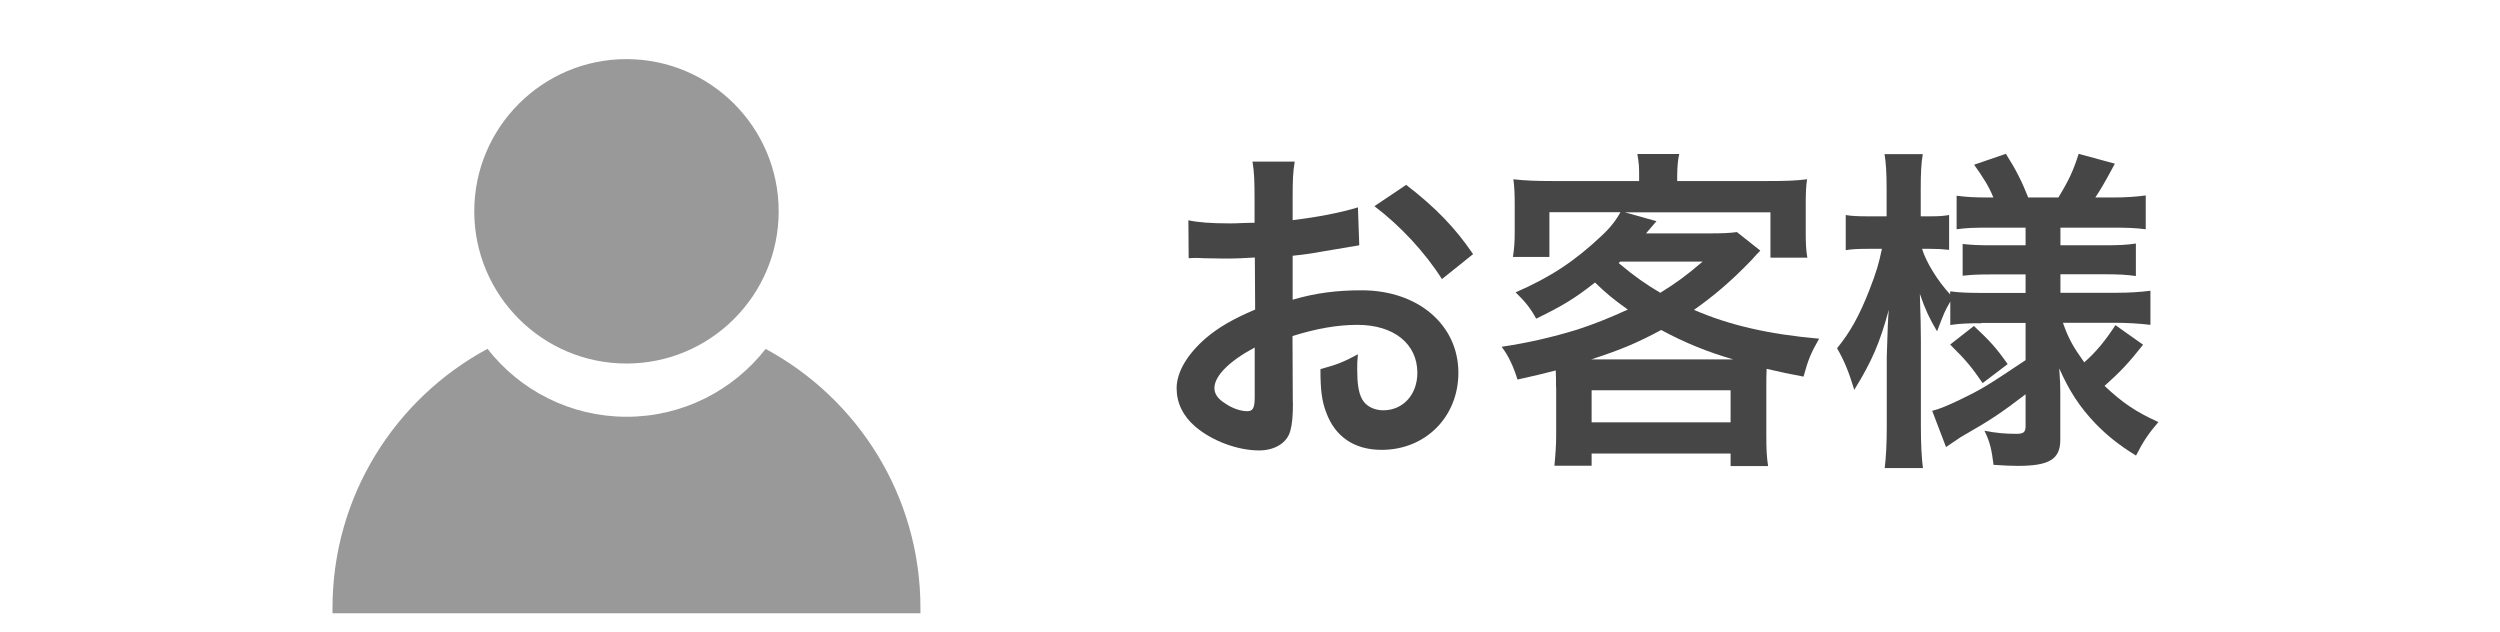 <?xml version="1.0" encoding="UTF-8"?><svg id="_レイヤー_2" xmlns="http://www.w3.org/2000/svg" viewBox="0 0 170 43"><defs><style>.cls-1{fill:none;}.cls-2{fill:#464646;}.cls-3{fill:#999;}</style></defs><g id="design"><rect class="cls-1" width="170" height="43"/><path class="cls-2" d="M87.92,27.34c0,.94-.05,1.5-.18,1.96-.21.8-1.04,1.33-2.12,1.33-1.45,0-3.2-.64-4.35-1.63-.83-.71-1.26-1.61-1.26-2.6,0-1.08.71-2.3,1.98-3.4.83-.71,1.84-1.31,3.36-1.95l-.02-3.54q-.18,0-.94.05c-.34.02-.67.02-1.24.02-.35,0-.99-.02-1.26-.02-.3-.02-.51-.02-.58-.02-.09,0-.28,0-.48.02l-.02-2.58c.64.14,1.56.21,2.78.21.23,0,.48,0,.8-.02.55-.02.67-.02.92-.02v-1.52c0-1.31-.02-1.91-.14-2.64h2.87c-.12.74-.14,1.22-.14,2.51v1.47c1.72-.21,3.27-.51,4.44-.87l.09,2.58c-.41.07-.85.14-2.44.41-.76.14-1.22.21-2.09.3v2.99c1.56-.46,3.01-.64,4.69-.64,3.84,0,6.58,2.35,6.58,5.61,0,2.99-2.23,5.24-5.22,5.24-1.86,0-3.17-.9-3.77-2.55-.3-.78-.39-1.54-.39-2.94,1.17-.32,1.56-.48,2.55-1.01-.05.44-.05.64-.05,1.01,0,.97.09,1.59.32,2.02.25.48.8.78,1.45.78,1.36,0,2.32-1.08,2.32-2.55,0-1.98-1.61-3.26-4.07-3.26-1.38,0-2.78.25-4.42.76l.02,4.53ZM85.32,23.63c-1.72.92-2.74,1.93-2.74,2.76,0,.39.23.74.76,1.06.46.32,1.03.51,1.47.51.39,0,.51-.21.51-.97v-3.36ZM98.06,18.99c-1.15-1.82-2.83-3.63-4.6-4.97l2.16-1.45c2,1.54,3.33,2.92,4.55,4.71l-2.12,1.7Z"/><path class="cls-2" d="M105.81,26.32c0-.46,0-.69-.02-1.13-.9.23-1.33.34-2.6.62-.28-.9-.62-1.63-1.08-2.23,1.7-.25,3.43-.64,5.15-1.17,1.13-.37,2.12-.76,3.43-1.36-.94-.67-1.47-1.1-2.23-1.84-1.4,1.1-2.16,1.56-4,2.46-.37-.69-.78-1.2-1.4-1.79,2.37-1.03,4.02-2.12,5.84-3.84.58-.53.99-1.06,1.29-1.61h-4.83v3.04h-2.48c.09-.58.12-1.01.12-1.72v-1.86c0-.69-.02-1.17-.09-1.7.78.09,1.54.12,2.62.12h5.93v-.32c0-.67,0-.78-.12-1.52h2.85c-.09.32-.14.94-.14,1.5v.34h6.14c1.2,0,1.89-.02,2.69-.12-.07.48-.09.97-.09,1.7v1.91c0,.71.02,1.24.11,1.72h-2.51v-3.08h-9.89l2.14.6s-.25.3-.71.83h4.32c.83,0,1.38-.02,1.86-.09l1.59,1.26q-.21.21-.62.67c-1.4,1.45-2.58,2.44-3.89,3.36,2.39,1.04,5.08,1.66,8.51,1.96-.55.97-.74,1.4-1.06,2.58-1.1-.21-1.43-.28-2.51-.53-.02.6-.02.67-.02,1.29v3.2c0,.99.02,1.45.12,2.12h-2.55v-.85h-9.45v.83h-2.53c.07-.74.12-1.4.12-2.12v-3.2ZM117.86,24.44c-1.75-.51-3.22-1.1-4.9-2-1.59.85-2.64,1.31-4.76,2h9.66ZM108.23,28.72h9.45v-2.18h-9.45v2.18ZM110.07,17.89c1.13.94,1.79,1.4,2.83,2.02,1.1-.69,1.63-1.06,2.88-2.12h-5.61l-.09.09Z"/><path class="cls-2" d="M134.74,21.98c-.87,0-1.47.02-2.12.12v-1.59c-.39.67-.41.74-.9,2.02-.53-.9-.8-1.47-1.17-2.55.05,1.4.07,2.53.07,3.2v5.84c0,1.2.05,2.09.14,2.81h-2.6c.09-.74.14-1.66.14-2.81v-4.76c.05-1.72.09-2.81.14-3.2-.62,2.28-1.15,3.5-2.35,5.45-.37-1.22-.67-1.96-1.17-2.83.9-1.1,1.52-2.23,2.18-3.91.51-1.31.67-1.88.87-2.85h-.92c-.69,0-1.13.02-1.54.09v-2.39c.39.07.8.09,1.54.09h1.24v-1.84c0-1.2-.05-1.82-.14-2.39h2.6c-.11.64-.14,1.29-.14,2.39v1.84h.62c.62,0,.9-.02,1.31-.09v2.37c-.44-.05-.8-.07-1.33-.07h-.51c.28.92,1.06,2.18,1.91,3.1v-.21c.64.09,1.31.11,2.35.11h2.78v-1.26h-2.12c-1.2,0-1.47.02-2.16.09v-2.16c.67.07,1.04.09,2.12.09h2.16v-1.2h-2.51c-1.06,0-1.52.02-2.18.11v-2.28c.67.09,1.24.12,2.18.12h.32c-.3-.74-.67-1.33-1.31-2.23l2.16-.74c.69,1.08,1.1,1.91,1.52,2.97h2.05c.74-1.22,1.01-1.82,1.38-2.97l2.46.67c-.6,1.13-.97,1.77-1.33,2.3h1.13c.94,0,1.63-.05,2.3-.14v2.3c-.69-.09-1.26-.11-2.28-.11h-3.52v1.2h2.83c1.15,0,1.63-.02,2.3-.12v2.21c-.67-.09-1.1-.12-2.3-.12h-2.83v1.26h3.73c.94,0,1.7-.05,2.39-.14v2.32c-.76-.09-1.56-.14-2.39-.14h-3.56c.37,1.06.69,1.63,1.45,2.69.78-.69,1.38-1.4,2.12-2.53l1.88,1.33c-.96,1.22-1.56,1.86-2.62,2.8,1.2,1.13,2.09,1.75,3.66,2.46-.67.78-1.04,1.33-1.52,2.28-1.2-.74-1.98-1.38-2.76-2.18-1.08-1.13-1.79-2.23-2.46-3.75.07,1.03.07,1.22.07,1.66v3.2c0,1.31-.74,1.77-2.88,1.77-.34,0-.99-.02-1.66-.07-.12-1.01-.25-1.59-.62-2.32.83.16,1.4.21,2.18.21.48,0,.62-.11.62-.53v-2.16c-1.63,1.24-2.25,1.68-4.42,2.92-.18.12-.64.44-.99.67l-.94-2.46c.64-.18,1.06-.37,1.89-.76,1.47-.71,1.84-.94,4.46-2.69v-2.53h-3.01ZM134.22,22.16c1.13,1.06,1.56,1.54,2.3,2.6l-1.7,1.29c-.76-1.1-1.1-1.52-2.21-2.62l1.61-1.26Z"/><path class="cls-3" d="M52.07,23.72c-2.2,2.81-5.62,4.62-9.46,4.62s-7.27-1.81-9.46-4.62c-6.27,3.38-10.54,10-10.54,17.62,0,.12,0,.24,0,.36h39.98c0-.12,0-.24,0-.36,0-7.62-4.27-14.25-10.54-17.62Z"/><path class="cls-3" d="M42.6,24.72c-5.71,0-10.35-4.64-10.35-10.35s4.64-10.35,10.35-10.35,10.35,4.64,10.35,10.35-4.64,10.35-10.35,10.35Z"/></g></svg>